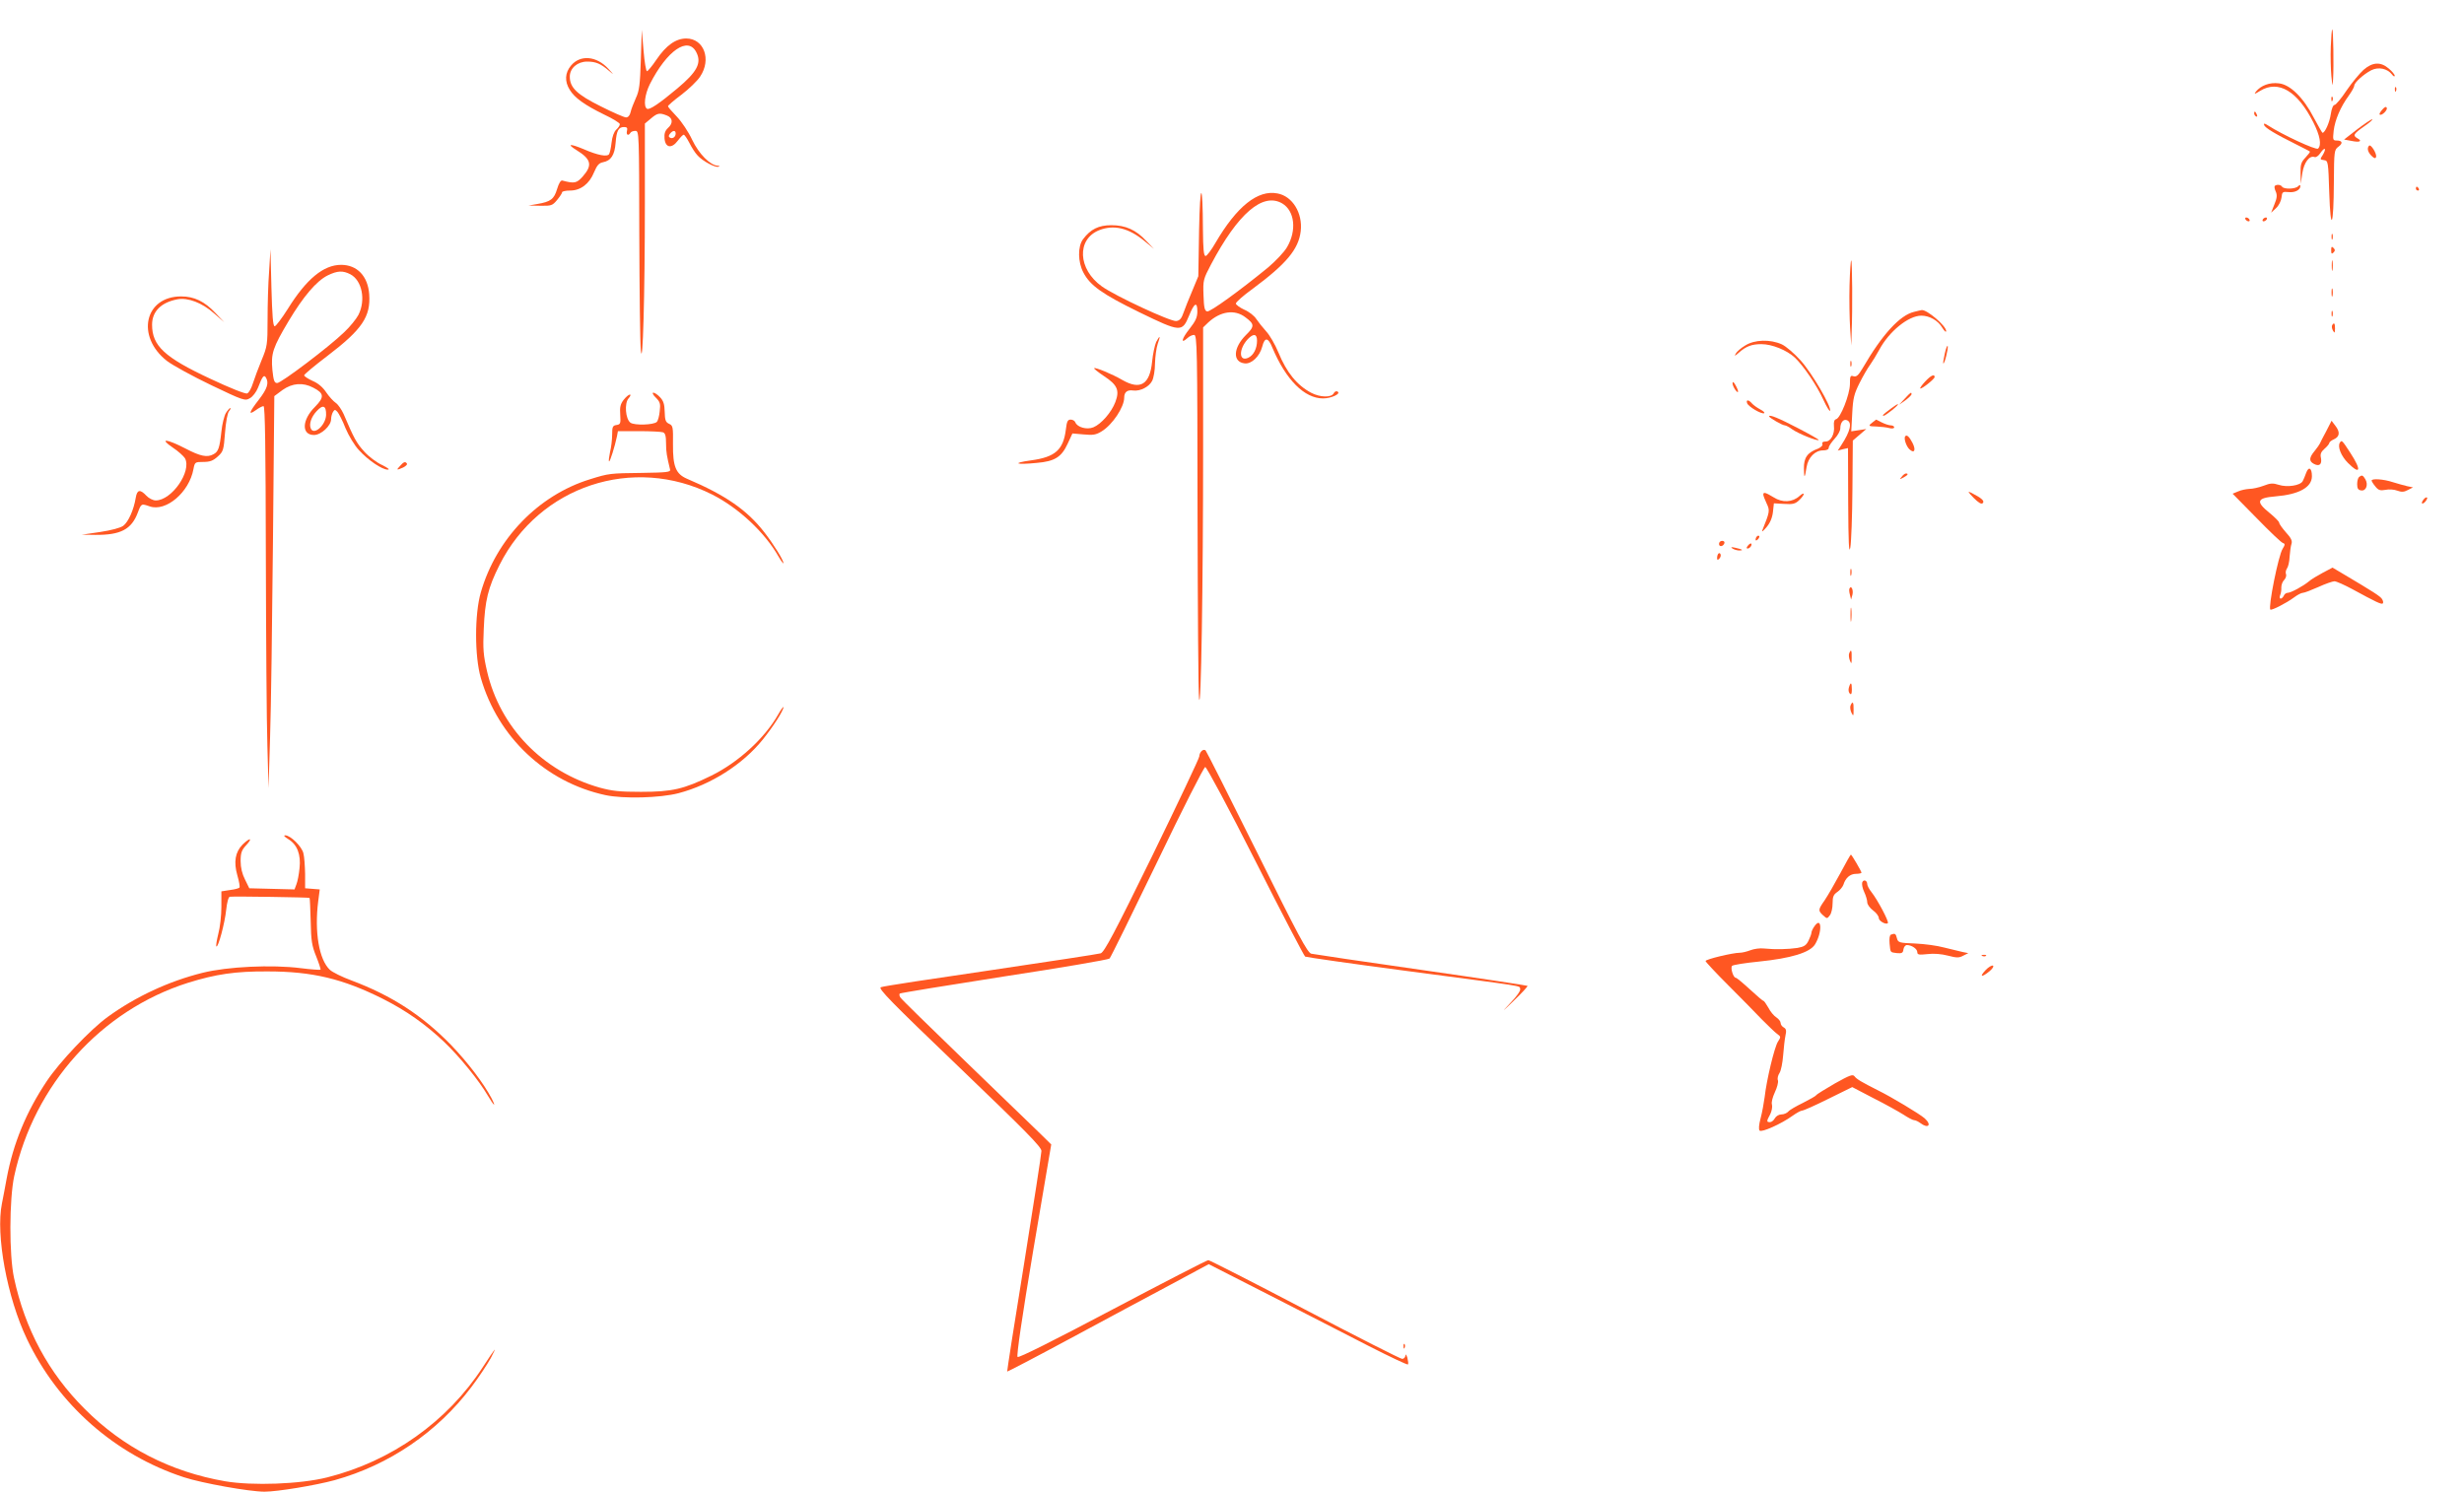 <?xml version="1.0" standalone="no"?>
<!DOCTYPE svg PUBLIC "-//W3C//DTD SVG 20010904//EN"
 "http://www.w3.org/TR/2001/REC-SVG-20010904/DTD/svg10.dtd">
<svg version="1.0" xmlns="http://www.w3.org/2000/svg"
 width="1280pt" height="775pt" viewBox="0 0 1280 775"
 preserveAspectRatio="xMidYMid meet">
<g transform="translate(0,775) scale(0.1,-0.1)"
fill="#ff5722" stroke="none">
<path d="M12108 7508 c-2 -51 0 -120 3 -153 6 -58 6 -59 9 -15 4 68 1 252 -4
257 -3 3 -6 -37 -8 -89z"/>
<path d="M3329 7440 c-4 -130 -8 -162 -26 -200 -11 -25 -24 -57 -27 -72 -4
-18 -13 -28 -24 -28 -9 0 -69 26 -132 58 -123 61 -160 97 -160 154 0 44 40 78
90 78 46 0 71 -11 115 -49 26 -22 25 -21 -4 11 -62 68 -147 75 -195 17 -31
-37 -34 -82 -6 -126 25 -41 76 -78 178 -128 45 -21 82 -44 82 -50 0 -7 -8 -19
-19 -29 -11 -10 -21 -37 -24 -67 -3 -27 -9 -54 -13 -60 -9 -15 -59 -6 -132 26
-72 30 -90 28 -37 -5 76 -47 84 -78 33 -136 -32 -36 -43 -39 -107 -22 -8 2
-18 -14 -27 -44 -16 -53 -33 -66 -103 -78 l-46 -8 62 -1 c57 -1 63 1 87 30 14
17 26 35 26 40 0 5 19 9 42 9 54 0 100 35 124 95 15 35 25 48 46 52 42 8 61
37 66 101 5 64 15 82 44 82 15 0 19 -5 15 -20 -5 -21 7 -28 18 -10 3 6 15 10
26 10 19 0 19 -13 20 -537 1 -296 4 -567 8 -603 10 -104 21 284 21 762 l0 416
31 26 c34 29 45 31 83 16 31 -12 34 -40 6 -65 -15 -14 -20 -29 -18 -54 4 -49
37 -55 69 -12 13 17 26 31 31 31 4 0 17 -19 29 -42 12 -24 31 -54 43 -66 26
-29 93 -65 109 -58 7 2 5 5 -4 5 -40 2 -98 61 -133 134 -19 41 -55 95 -80 121
-25 26 -46 50 -46 54 0 4 31 31 70 60 38 29 82 71 97 94 60 89 20 198 -72 198
-54 0 -104 -35 -155 -110 -22 -33 -45 -60 -49 -60 -5 0 -13 48 -18 108 l-9
107 -5 -155z m288 39 c29 -56 5 -102 -99 -189 -93 -78 -145 -113 -157 -105
-19 11 -12 74 15 128 89 175 198 250 241 166z m-107 -423 c0 -18 -17 -29 -30
-21 -8 5 -7 11 1 21 15 18 29 18 29 0z"/>
<path d="M12278 7387 c-20 -18 -60 -66 -88 -107 -27 -41 -56 -75 -62 -75 -8 0
-16 -20 -20 -48 -6 -42 -30 -97 -43 -97 -2 0 -22 35 -45 78 -54 105 -123 173
-182 179 -48 6 -93 -11 -119 -43 -11 -15 -7 -14 22 4 95 58 194 -1 276 -163
35 -69 44 -118 25 -137 -10 -10 -189 74 -258 119 -20 13 -26 14 -22 3 4 -14
59 -47 168 -101 36 -18 67 -34 69 -36 3 -2 -8 -16 -22 -31 -23 -24 -27 -36
-26 -83 l1 -54 8 55 c9 56 37 94 64 84 7 -3 21 7 30 21 10 15 20 24 23 21 3
-3 -2 -16 -10 -30 -16 -24 -16 -25 6 -28 21 -3 22 -7 27 -168 7 -215 23 -179
24 53 1 163 2 169 24 185 25 19 20 32 -11 32 -18 0 -19 5 -14 51 7 56 35 123
79 183 15 21 28 44 28 51 0 16 48 59 88 80 38 19 84 9 108 -22 7 -10 14 -13
14 -6 0 6 -14 23 -31 37 -42 36 -84 34 -131 -7z"/>
<path d="M12441 7284 c0 -11 3 -14 6 -6 3 7 2 16 -1 19 -3 4 -6 -2 -5 -13z"/>
<path d="M12111 7234 c0 -11 3 -14 6 -6 3 7 2 16 -1 19 -3 4 -6 -2 -5 -13z"/>
<path d="M12376 7181 c-11 -12 -17 -23 -14 -26 8 -9 41 21 37 34 -3 9 -11 6
-23 -8z"/>
<path d="M11710 7161 c0 -6 4 -13 10 -16 6 -3 7 1 4 9 -7 18 -14 21 -14 7z"/>
<path d="M12245 7078 l-68 -53 38 -7 c42 -9 59 -2 32 13 -26 15 -22 23 35 63
29 20 47 36 41 36 -6 0 -41 -24 -78 -52z"/>
<path d="M12307 6993 c-12 -12 -7 -33 12 -52 14 -14 21 -16 24 -7 6 16 -27 69
-36 59z"/>
<path d="M6229 6555 l-4 -240 -31 -75 c-18 -41 -38 -93 -46 -115 -10 -30 -20
-41 -38 -43 -30 -3 -318 131 -386 180 -125 89 -132 245 -14 292 76 30 152 12
235 -56 l50 -41 -40 41 c-54 58 -108 82 -182 82 -66 0 -108 -21 -147 -73 -28
-38 -27 -118 2 -173 35 -67 96 -111 290 -206 216 -105 223 -105 259 -18 27 67
43 75 43 22 0 -31 -9 -50 -41 -91 -41 -51 -47 -81 -11 -48 10 10 26 17 35 17
16 0 17 -67 18 -917 1 -505 4 -943 8 -973 10 -83 21 590 21 1301 l0 628 27 26
c63 58 137 69 192 27 49 -36 49 -48 3 -93 -66 -66 -70 -140 -6 -147 36 -4 78
37 91 87 13 51 31 49 53 -6 70 -166 166 -263 263 -263 42 0 94 24 76 35 -7 5
-16 1 -21 -9 -12 -22 -70 -21 -116 3 -74 39 -128 105 -171 210 -17 41 -45 90
-64 110 -18 20 -41 49 -51 64 -10 16 -38 38 -62 48 -24 11 -44 26 -44 32 0 7
39 42 88 77 174 129 238 205 249 299 11 94 -43 182 -121 196 -102 20 -211 -67
-322 -257 -21 -37 -45 -68 -51 -68 -10 0 -13 35 -14 138 -1 254 -15 252 -20
-3z m432 138 c65 -39 76 -140 25 -227 -15 -26 -60 -73 -99 -106 -149 -122
-300 -231 -316 -228 -13 3 -17 19 -19 84 -3 78 -1 84 39 160 140 265 269 376
370 317z m-131 -713 c0 -41 -18 -76 -46 -89 -49 -22 -50 45 -2 97 30 31 48 28
48 -8z"/>
<path d="M11817 6784 c-3 -3 -1 -17 5 -29 8 -18 7 -34 -7 -67 l-17 -43 26 24
c14 13 26 37 28 55 3 29 6 31 36 28 33 -4 62 11 62 31 0 7 -4 7 -12 -1 -15
-15 -74 -16 -83 -2 -7 11 -28 13 -38 4z"/>
<path d="M12550 6770 c0 -5 5 -10 11 -10 5 0 7 5 4 10 -3 6 -8 10 -11 10 -2 0
-4 -4 -4 -10z"/>
<path d="M11665 6610 c3 -5 11 -10 16 -10 6 0 7 5 4 10 -3 6 -11 10 -16 10 -6
0 -7 -4 -4 -10z"/>
<path d="M11755 6610 c-3 -5 -2 -10 4 -10 5 0 13 5 16 10 3 6 2 10 -4 10 -5 0
-13 -4 -16 -10z"/>
<path d="M12112 6520 c0 -14 2 -19 5 -12 2 6 2 18 0 25 -3 6 -5 1 -5 -13z"/>
<path d="M12110 6450 c0 -19 3 -21 12 -12 9 9 9 15 0 24 -9 9 -12 7 -12 -12z"/>
<path d="M1398 6340 c-5 -63 -8 -176 -8 -251 0 -130 -2 -140 -31 -210 -17 -41
-37 -95 -45 -120 -8 -26 -21 -50 -30 -53 -9 -4 -89 28 -191 76 -238 111 -303
171 -303 281 0 69 47 116 132 132 54 10 128 -18 190 -73 l53 -46 -45 47 c-57
61 -111 87 -179 87 -190 0 -236 -208 -74 -335 30 -23 134 -80 230 -126 167
-80 176 -83 201 -68 15 8 33 32 42 54 23 60 31 70 41 54 17 -28 8 -58 -36
-115 -52 -67 -57 -84 -16 -55 16 12 34 21 40 21 8 0 11 -220 12 -772 1 -425 4
-872 8 -993 l6 -220 8 265 c5 146 11 604 15 1019 l7 753 43 32 c51 36 106 40
159 12 57 -29 59 -49 10 -99 -69 -68 -72 -147 -6 -147 37 0 89 48 89 82 0 13
5 30 10 38 8 13 11 13 23 0 7 -8 27 -46 42 -85 16 -38 47 -90 70 -114 47 -52
120 -101 149 -101 13 0 1 9 -29 24 -27 12 -70 44 -93 70 -40 44 -53 68 -107
195 -11 24 -29 50 -41 58 -12 8 -34 32 -49 54 -17 26 -42 48 -71 60 -24 11
-44 24 -44 29 0 5 55 51 121 101 181 138 225 204 217 320 -7 95 -63 153 -146
153 -91 0 -180 -73 -277 -229 -31 -49 -62 -90 -68 -90 -9 0 -13 55 -17 200
l-5 200 -7 -115z m422 -15 c61 -32 81 -134 42 -211 -11 -21 -44 -62 -74 -90
-77 -75 -327 -264 -348 -264 -15 0 -19 12 -25 68 -8 85 2 116 85 255 76 127
144 207 202 236 51 25 79 26 118 6z m-126 -731 c-2 -54 -65 -109 -80 -69 -9
23 3 59 31 89 33 36 50 29 49 -20z"/>
<path d="M12113 6370 c0 -25 2 -35 4 -22 2 12 2 32 0 45 -2 12 -4 2 -4 -23z"/>
<path d="M9608 6268 c-2 -73 0 -173 3 -223 l6 -90 2 70 c5 118 3 366 -2 372
-3 2 -7 -55 -9 -129z"/>
<path d="M12112 6230 c0 -19 2 -27 5 -17 2 9 2 25 0 35 -3 9 -5 1 -5 -18z"/>
<path d="M9944 6130 c-74 -17 -166 -117 -268 -293 -22 -37 -32 -46 -47 -42
-17 6 -19 1 -19 -42 -1 -53 -49 -176 -72 -181 -9 -2 -13 -14 -11 -35 5 -42
-17 -82 -44 -81 -13 0 -19 -4 -16 -13 3 -7 -7 -17 -23 -24 -55 -20 -74 -47
-73 -103 1 -55 4 -53 14 8 8 49 44 86 85 86 19 0 30 5 30 14 0 8 14 28 30 46
17 18 30 42 30 54 0 31 16 50 34 43 29 -11 19 -57 -29 -130 l-18 -28 26 7 27
6 1 -283 c1 -208 4 -271 11 -234 5 28 10 164 11 303 l2 253 35 30 35 30 -39
-6 -39 -6 5 93 c4 80 10 102 38 158 18 36 43 79 55 95 12 17 33 51 47 77 51
96 152 178 219 178 42 0 87 -25 109 -63 11 -18 20 -25 20 -17 0 27 -100 112
-127 109 -4 -1 -22 -4 -39 -9z"/>
<path d="M12112 6120 c0 -14 2 -19 5 -12 2 6 2 18 0 25 -3 6 -5 1 -5 -13z"/>
<path d="M12115 6060 c-3 -5 -1 -18 4 -27 9 -16 10 -14 11 10 0 28 -5 34 -15
17z"/>
<path d="M6006 5973 c-7 -16 -17 -61 -21 -102 -12 -119 -61 -149 -155 -95 -51
30 -141 67 -146 61 -3 -2 21 -21 51 -41 70 -46 82 -74 59 -135 -20 -53 -73
-114 -114 -131 -34 -14 -84 0 -94 26 -3 8 -14 14 -24 14 -16 0 -20 -10 -25
-51 -13 -106 -55 -144 -182 -161 -101 -14 -79 -24 31 -13 93 8 128 30 160 99
l25 54 58 -5 c49 -5 65 -2 94 16 56 34 117 126 117 175 0 29 16 42 48 37 36
-4 81 19 97 50 8 15 15 56 15 91 1 35 7 80 14 101 16 44 12 48 -8 10z"/>
<path d="M9066 5955 c-22 -13 -44 -32 -49 -42 -8 -15 -6 -14 14 3 39 35 69 46
119 46 55 0 132 -31 174 -70 45 -43 114 -144 148 -219 17 -37 33 -63 35 -57 7
22 -93 194 -152 260 -34 38 -76 74 -99 85 -60 27 -141 25 -190 -6z"/>
<path d="M10103 5914 c-6 -27 -10 -51 -8 -52 6 -6 27 78 23 90 -2 6 -9 -11
-15 -38z"/>
<path d="M9612 5860 c0 -14 2 -19 5 -12 2 6 2 18 0 25 -3 6 -5 1 -5 -13z"/>
<path d="M10001 5768 c-17 -18 -28 -34 -26 -36 6 -6 75 49 75 59 0 18 -20 8
-49 -23z"/>
<path d="M9000 5759 c0 -8 7 -24 15 -35 18 -24 19 -7 0 26 -9 16 -14 19 -15 9z"/>
<path d="M3407 5684 c22 -22 25 -32 20 -71 -2 -24 -9 -49 -15 -55 -16 -16
-117 -19 -137 -4 -26 19 -32 101 -10 126 10 11 13 20 7 20 -6 0 -20 -12 -32
-27 -17 -22 -21 -38 -18 -78 3 -45 1 -50 -19 -53 -20 -3 -23 -9 -23 -50 0 -26
-5 -67 -11 -91 -5 -24 -8 -46 -5 -48 4 -5 30 77 41 130 l5 27 109 0 c60 0 116
-3 125 -6 12 -4 16 -20 16 -58 0 -45 4 -65 21 -136 3 -13 -18 -15 -146 -17
-166 -2 -171 -2 -270 -33 -269 -83 -487 -309 -567 -587 -33 -113 -33 -333 0
-446 89 -308 337 -541 647 -608 93 -20 284 -15 380 10 167 44 332 148 437 278
54 67 108 151 108 169 0 5 -13 -12 -28 -39 -71 -124 -207 -248 -347 -317 -143
-70 -203 -84 -365 -84 -111 0 -149 4 -215 22 -296 84 -518 314 -585 605 -19
82 -22 116 -17 219 6 147 22 214 82 333 206 410 694 572 1104 366 138 -70 273
-196 345 -322 14 -24 26 -40 26 -35 0 16 -51 98 -99 160 -90 116 -201 193
-403 279 -57 25 -73 63 -72 179 1 89 0 97 -20 106 -18 8 -22 19 -23 62 -1 39
-6 57 -24 76 -12 13 -28 24 -35 24 -7 0 -2 -12 13 -26z"/>
<path d="M9894 5678 l-29 -31 33 23 c17 13 32 27 32 32 0 13 -5 10 -36 -24z"/>
<path d="M9076 5655 c7 -18 73 -57 88 -52 6 2 -3 11 -20 20 -17 9 -36 23 -43
31 -17 20 -32 21 -25 1z"/>
<path d="M9824 5628 c-43 -32 -49 -38 -38 -38 10 1 83 59 73 60 -4 0 -19 -10
-35 -22z"/>
<path d="M1174 5605 c-9 -14 -20 -58 -24 -98 -9 -84 -16 -104 -41 -117 -32
-18 -68 -11 -146 30 -99 51 -138 54 -66 5 29 -19 57 -45 64 -56 36 -68 -69
-219 -152 -219 -14 0 -36 11 -49 25 -33 35 -48 31 -55 -12 -10 -61 -38 -125
-65 -145 -16 -11 -61 -23 -120 -32 l-95 -14 70 -1 c131 -1 188 28 221 116 18
48 18 47 62 32 84 -29 205 73 227 194 7 36 8 37 51 37 34 0 51 6 75 28 29 26
31 33 38 124 4 54 13 104 21 112 7 9 10 16 6 16 -3 0 -13 -11 -22 -25z"/>
<path d="M9190 5587 c0 -7 69 -47 82 -47 5 0 23 -9 39 -21 31 -22 130 -62 137
-55 2 2 -45 29 -105 60 -103 54 -153 74 -153 63z"/>
<path d="M9728 5556 c-25 -19 -23 -21 21 -22 22 -1 51 -4 65 -8 15 -4 26 -2
26 4 0 5 -8 10 -17 10 -10 0 -31 7 -47 15 -15 8 -29 15 -30 15 0 0 -9 -7 -18
-14z"/>
<path d="M12084 5509 c-16 -30 -31 -58 -33 -64 -2 -5 -15 -23 -27 -38 -29 -35
-30 -53 -4 -67 28 -15 43 -3 37 30 -5 21 0 32 19 49 13 11 24 25 24 29 0 5 11
14 25 20 30 14 32 38 6 71 l-19 25 -28 -55z"/>
<path d="M9898 5484 c-10 -9 4 -53 22 -69 25 -23 34 -3 15 34 -16 31 -29 44
-37 35z"/>
<path d="M12155 5450 c-13 -21 7 -70 42 -105 65 -65 72 -39 12 53 -43 66 -44
67 -54 52z"/>
<path d="M2078 5329 c-21 -22 -18 -23 16 -8 14 7 23 16 20 20 -8 13 -17 10
-36 -12z"/>
<path d="M11980 5293 c-5 -15 -14 -35 -18 -43 -13 -23 -81 -33 -124 -19 -31
10 -44 9 -80 -5 -24 -9 -57 -16 -73 -16 -17 -1 -43 -6 -58 -13 l-29 -12 124
-126 c67 -69 129 -128 137 -130 12 -4 12 -9 -1 -30 -22 -33 -76 -304 -64 -316
6 -6 84 34 123 63 17 13 38 24 46 24 8 0 44 14 80 30 37 17 75 30 84 30 10 0
52 -19 93 -41 123 -67 152 -81 158 -74 4 3 2 14 -4 23 -10 15 -43 36 -208 134
l-49 29 -51 -27 c-28 -15 -60 -34 -71 -44 -30 -25 -94 -60 -111 -60 -8 0 -17
-7 -20 -15 -4 -8 -11 -15 -16 -15 -6 0 -7 8 -3 18 4 9 7 27 6 40 0 13 6 31 15
39 8 9 13 22 9 31 -3 8 0 20 5 28 6 7 13 34 14 61 2 26 6 57 10 68 5 15 -3 31
-29 59 -19 22 -35 44 -35 50 0 6 -23 29 -50 51 -73 59 -67 78 30 86 123 10
190 47 190 105 0 43 -17 53 -30 17z"/>
<path d="M9879 5273 c-13 -15 -12 -15 9 -4 23 12 28 21 13 21 -5 0 -15 -7 -22
-17z"/>
<path d="M12255 5272 c-5 -4 -10 -20 -10 -37 0 -23 5 -31 21 -33 26 -4 38 31
21 59 -13 21 -17 22 -32 11z"/>
<path d="M12320 5253 c1 -5 9 -18 20 -31 15 -19 25 -22 52 -17 18 4 46 2 61
-4 22 -8 35 -8 55 3 l27 14 -30 6 c-16 4 -50 13 -75 21 -48 16 -110 20 -110 8z"/>
<path d="M10252 5164 c27 -27 41 -35 48 -28 11 11 -5 26 -60 54 -20 10 -18 5
12 -26z"/>
<path d="M9160 5180 c0 -5 8 -26 17 -45 18 -38 17 -43 -22 -140 -5 -11 4 -5
20 14 20 23 31 49 35 80 l5 46 53 -3 c45 -3 58 0 78 19 13 12 24 27 24 32 0 6
-10 1 -22 -10 -36 -33 -89 -36 -134 -7 -43 26 -54 29 -54 14z"/>
<path d="M12590 5155 c-7 -9 -11 -18 -8 -20 3 -3 11 1 18 10 7 9 11 18 8 20
-3 3 -11 -1 -18 -10z"/>
<path d="M9127 4963 c-4 -3 -7 -11 -7 -17 0 -6 5 -5 12 2 6 6 9 14 7 17 -3 3
-9 2 -12 -2z"/>
<path d="M8930 4924 c0 -17 22 -14 28 4 2 7 -3 12 -12 12 -9 0 -16 -7 -16 -16z"/>
<path d="M9080 4915 c-8 -9 -8 -15 -2 -15 12 0 26 19 19 26 -2 2 -10 -2 -17
-11z"/>
<path d="M9000 4900 c8 -5 24 -10 34 -10 26 0 18 6 -19 14 -22 5 -26 4 -15 -4z"/>
<path d="M8927 4874 c-4 -4 -7 -14 -7 -23 0 -11 3 -12 11 -4 6 6 10 16 7 23
-2 6 -7 8 -11 4z"/>
<path d="M9612 4775 c0 -16 2 -22 5 -12 2 9 2 23 0 30 -3 6 -5 -1 -5 -18z"/>
<path d="M9608 4693 c-3 -4 -2 -19 2 -33 l6 -25 7 25 c6 24 -6 51 -15 33z"/>
<path d="M9613 4555 c0 -33 2 -45 4 -27 2 18 2 45 0 60 -2 15 -4 0 -4 -33z"/>
<path d="M9606 4355 c-3 -8 -1 -25 4 -37 8 -20 9 -18 9 15 1 39 -3 47 -13 22z"/>
<path d="M9605 4179 c-4 -12 -2 -26 4 -32 8 -8 11 -2 11 21 0 37 -6 41 -15 11z"/>
<path d="M9613 4084 c-3 -8 -1 -25 5 -37 10 -20 11 -18 11 16 1 39 -5 48 -16
21z"/>
<path d="M6242 3848 c-7 -7 -12 -19 -12 -28 0 -9 -110 -241 -244 -516 -197
-402 -249 -500 -268 -507 -13 -4 -270 -43 -573 -88 -302 -44 -559 -83 -569
-88 -16 -6 50 -74 407 -416 351 -337 427 -414 427 -435 0 -15 -41 -278 -90
-585 -50 -306 -89 -559 -88 -561 2 -1 150 76 328 172 179 96 414 223 522 280
l197 106 318 -162 c175 -90 407 -208 515 -264 108 -55 199 -98 202 -95 3 3 1
18 -3 35 -5 16 -10 21 -10 12 -1 -10 -8 -18 -17 -18 -9 0 -237 116 -506 257
-269 141 -495 256 -501 256 -7 0 -230 -115 -497 -256 -310 -164 -488 -253
-494 -247 -6 6 23 207 82 557 l93 547 -58 57 c-32 31 -206 199 -388 375 -181
175 -334 324 -338 332 -5 7 -6 16 -3 20 4 3 248 43 543 89 295 45 541 87 547
93 6 6 117 232 248 503 130 271 242 492 249 492 7 0 125 -220 261 -489 136
-270 253 -493 258 -496 6 -3 241 -37 523 -74 636 -84 588 -76 594 -93 4 -9
-17 -39 -53 -76 -46 -49 -42 -46 18 12 43 41 76 77 73 79 -2 2 -251 40 -552
83 -301 43 -558 81 -571 84 -20 5 -68 95 -282 527 -142 286 -263 525 -267 529
-5 5 -14 4 -21 -3z"/>
<path d="M1498 3390 c46 -28 66 -80 58 -151 -3 -31 -10 -68 -16 -83 l-10 -27
-117 3 -118 3 -22 45 c-15 29 -23 62 -23 96 0 43 5 57 29 83 36 39 20 41 -19
3 -38 -39 -47 -90 -27 -160 9 -31 14 -59 11 -63 -2 -4 -24 -10 -49 -13 l-45
-7 0 -81 c0 -44 -7 -107 -16 -140 -8 -33 -13 -62 -10 -65 9 -9 44 121 51 190
4 38 12 68 19 68 21 3 411 -3 414 -6 2 -1 4 -56 6 -121 2 -102 6 -128 29 -184
14 -35 24 -66 22 -68 -2 -2 -48 1 -103 8 -149 19 -381 8 -509 -24 -177 -44
-348 -124 -493 -229 -91 -66 -251 -235 -317 -334 -107 -160 -174 -323 -208
-504 -8 -46 -20 -106 -25 -132 -33 -162 27 -489 130 -704 162 -341 458 -601
815 -718 95 -31 341 -75 419 -75 67 0 266 33 365 60 283 79 533 249 710 484
38 50 83 118 101 151 34 66 28 59 -42 -48 -184 -283 -474 -489 -809 -573 -140
-35 -387 -44 -529 -20 -284 49 -531 176 -730 376 -187 186 -310 414 -367 680
-26 120 -25 410 1 530 103 474 451 861 903 1004 145 45 246 60 413 59 232 0
391 -38 600 -143 119 -60 220 -131 317 -223 81 -77 182 -202 227 -279 32 -54
45 -65 20 -15 -41 78 -125 189 -212 279 -149 153 -308 256 -516 334 -49 18
-99 43 -112 55 -57 53 -81 198 -61 356 l8 62 -38 3 -38 3 0 75 c-1 41 -4 89
-9 107 -8 35 -67 93 -94 93 -11 0 -5 -7 16 -20z"/>
<path d="M9560 3213 c-29 -54 -65 -116 -81 -140 -35 -50 -35 -54 -8 -79 20
-18 21 -18 35 1 8 10 14 38 14 62 0 34 5 46 25 59 13 9 27 26 31 37 11 36 35
57 66 57 15 0 28 3 28 6 0 7 -51 94 -55 94 -2 0 -27 -44 -55 -97z"/>
<path d="M9674 3166 c-3 -9 1 -31 10 -50 9 -19 16 -43 16 -54 0 -11 14 -30 30
-42 17 -12 30 -30 30 -40 0 -15 37 -36 47 -26 7 7 -52 119 -85 161 -12 15 -22
34 -22 41 0 20 -19 27 -26 10z"/>
<path d="M9426 2938 c-9 -12 -16 -28 -16 -34 0 -6 -7 -25 -15 -41 -12 -25 -24
-32 -58 -38 -48 -7 -114 -9 -172 -3 -22 3 -54 -2 -72 -9 -18 -7 -43 -13 -55
-13 -37 0 -178 -34 -178 -43 0 -4 53 -61 118 -126 64 -64 143 -144 174 -177
32 -32 67 -66 79 -75 21 -15 21 -16 5 -41 -18 -28 -59 -198 -69 -288 -4 -30
-13 -80 -21 -110 -9 -33 -11 -59 -5 -64 10 -11 113 35 171 77 21 15 43 27 50
27 7 0 68 27 136 61 l124 61 111 -58 c62 -31 131 -70 155 -85 24 -16 49 -29
56 -29 7 0 21 -7 32 -15 41 -31 61 -10 22 25 -28 24 -173 111 -242 145 -85 43
-111 58 -122 73 -9 12 -25 6 -102 -37 -50 -29 -94 -56 -97 -61 -3 -5 -34 -22
-69 -40 -35 -17 -70 -37 -76 -45 -7 -8 -23 -15 -36 -15 -13 0 -28 -9 -34 -20
-6 -11 -17 -20 -25 -20 -19 0 -19 4 1 41 8 16 12 39 9 50 -4 11 3 38 15 64 12
25 19 53 16 62 -4 9 0 26 8 38 8 12 16 53 19 91 3 38 8 84 12 103 6 26 4 36
-9 43 -9 5 -16 15 -16 23 0 8 -10 21 -22 29 -13 8 -32 31 -42 51 -11 19 -22
35 -25 35 -4 0 -35 27 -71 60 -36 33 -68 60 -73 60 -13 0 -29 52 -19 62 5 5
67 15 138 22 168 17 267 47 293 90 38 63 35 148 -3 94z"/>
<path d="M9823 2894 c-7 -3 -9 -21 -7 -46 5 -49 2 -45 39 -50 25 -2 31 1 33
20 2 12 10 22 18 22 25 0 54 -20 54 -37 0 -13 8 -15 53 -10 32 4 72 1 106 -8
46 -12 58 -12 80 0 l26 13 -30 6 c-16 4 -59 14 -95 23 -36 10 -104 19 -152 21
-83 3 -88 5 -94 28 -6 24 -10 26 -31 18z"/>
<path d="M10298 2783 c7 -3 16 -2 19 1 4 3 -2 6 -13 5 -11 0 -14 -3 -6 -6z"/>
<path d="M10315 2710 c-34 -36 -22 -40 19 -7 16 13 25 27 19 30 -5 3 -23 -7
-38 -23z"/>
<path d="M7291 754 c0 -11 3 -14 6 -6 3 7 2 16 -1 19 -3 4 -6 -2 -5 -13z"/>
</g>
</svg>
